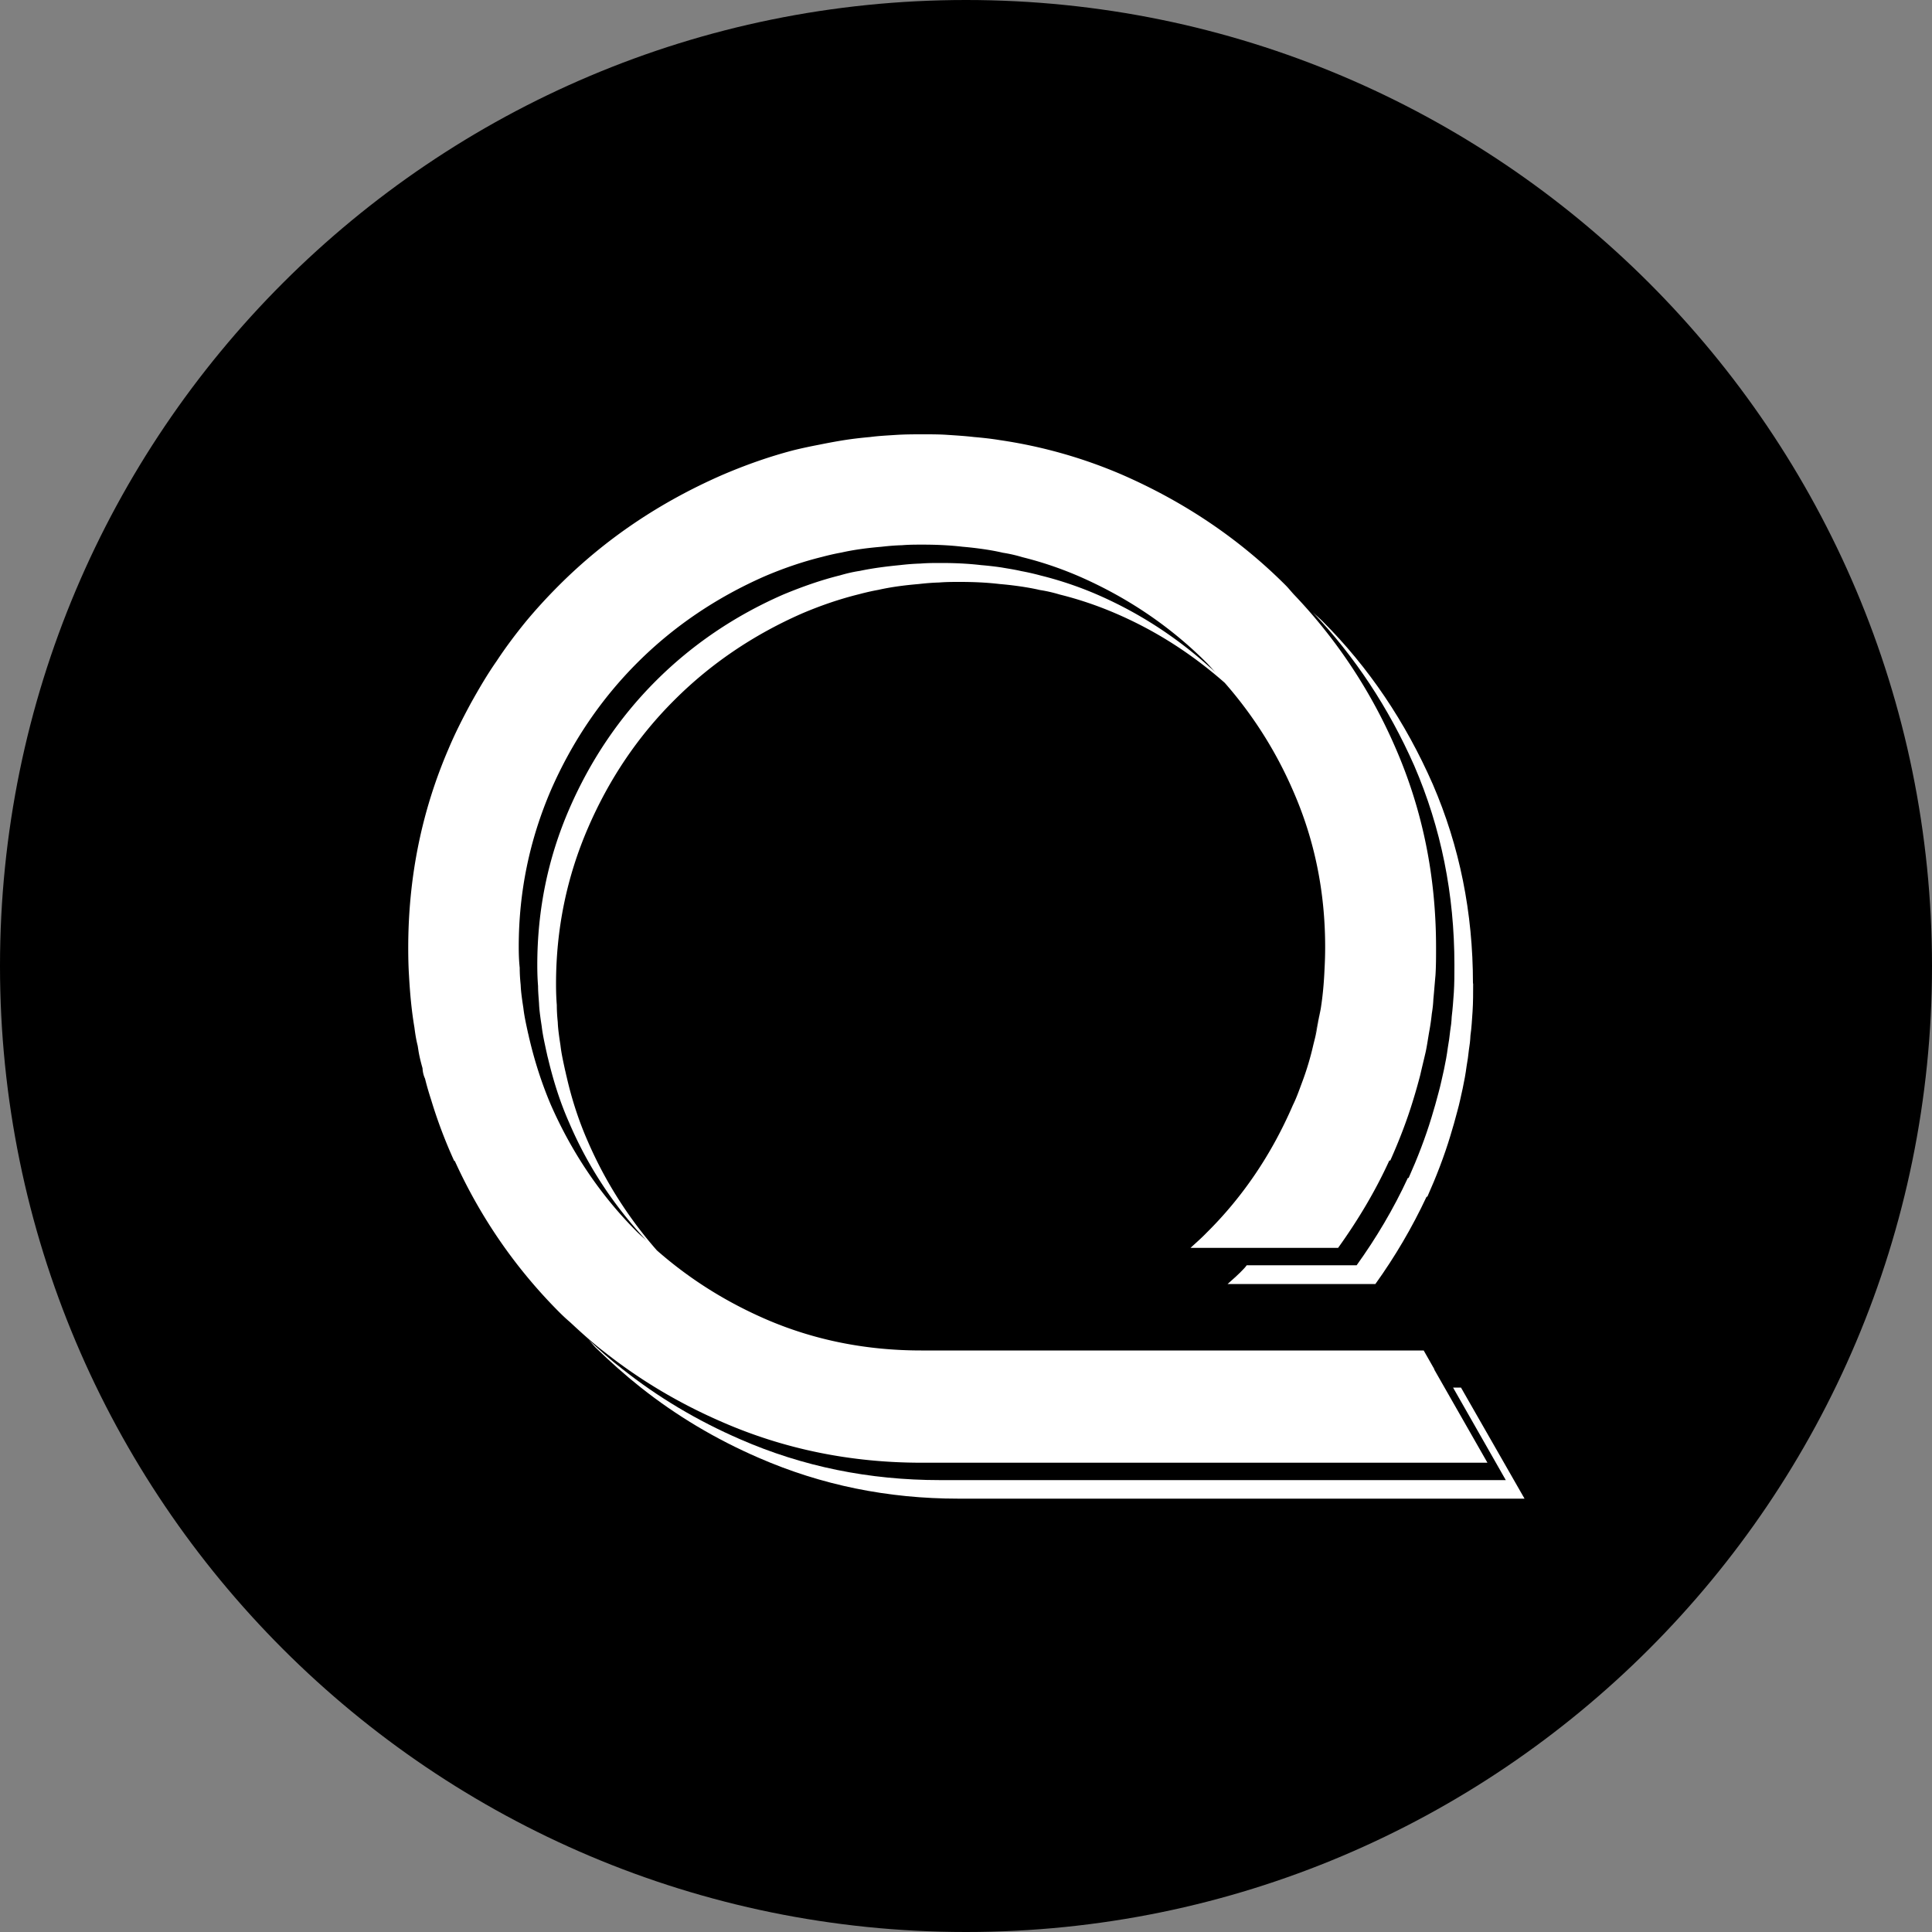 <?xml version="1.0" encoding="UTF-8"?>
<svg data-bbox="0 0 100 100" viewBox="0 0 100 100" xmlns="http://www.w3.org/2000/svg" data-type="color">
    <rect x="0" y="0" width="100" height="100" fill="#808080" stroke="none"/>
    <g>
        <path d="M100 50c0 27.614-22.386 50-50 50S0 77.614 0 50 22.386 0 50 0s50 22.386 50 50" fill="#000000" data-color="1"/>
        <path d="M76.25 50.91c0 .49 0 .97-.03 1.44-.03.42-.05.84-.11 1.25-.01.25-.04.5-.08.74-.03.29-.07.57-.12.85-.05.38-.12.77-.2 1.14-.09.4-.17.8-.28 1.19-.11.42-.23.85-.36 1.27-.32 1.06-.73 2.12-1.19 3.15h-.04c-.76 1.62-1.64 3.11-2.65 4.52h-7.65c.28-.25.57-.5.83-.78.05-.05.11-.12.16-.19h5.69c1.01-1.41 1.9-2.9 2.65-4.52h.04c.46-1.03.87-2.09 1.19-3.15.13-.42.25-.85.36-1.27.11-.4.19-.8.28-1.19.08-.37.15-.76.2-1.14.05-.28.09-.56.12-.85.04-.24.07-.49.08-.74.05-.41.08-.82.11-1.25.03-.48.03-.95.03-1.44 0-3.66-.69-7.09-2.08-10.31-1.33-3.01-3.08-5.65-5.25-7.94.16.16.34.3.5.46 2.4 2.4 4.29 5.21 5.71 8.44 1.39 3.22 2.08 6.65 2.08 10.31Z" fill="#ffffff" data-color="2"/>
        <path d="M78.9 77.57H49.61c-3.66 0-7.09-.7-10.33-2.11-2.24-.97-4.28-2.19-6.12-3.65-.81-.64-1.58-1.33-2.32-2.05-.13-.13-.25-.29-.38-.42.56.53 1.14 1.05 1.74 1.51 1.84 1.46 3.88 2.68 6.12 3.65 3.23 1.41 6.67 2.11 10.33 2.11h29.29l-2.73-4.79h.41l3.29 5.75Z" fill="#ffffff" data-color="2"/>
        <path d="m74.23 70.85-.54-.95H47.68c-2.86 0-5.57-.54-8.09-1.64-2.08-.91-3.94-2.09-5.59-3.54a21.5 21.5 0 0 1-3.57-5.63c-.48-1.09-.84-2.21-1.1-3.35-.03-.11-.05-.23-.08-.34-.09-.42-.19-.85-.24-1.29l-.05-.33c-.04-.29-.08-.58-.09-.87-.03-.29-.05-.58-.05-.89-.03-.37-.04-.73-.04-1.09 0-2.86.56-5.55 1.66-8.09 1.09-2.52 2.58-4.73 4.47-6.61 1.88-1.88 4.1-3.38 6.61-4.48.94-.4 1.92-.74 2.93-.99.34-.09.68-.17 1.02-.23.66-.15 1.37-.24 2.08-.3.34-.04.7-.07 1.06-.08.36-.03.72-.03 1.09-.03.69 0 1.38.03 2.05.11.36.03.7.07 1.05.12.34.05.69.11 1.03.19.33.05.68.13 1.01.23 1.01.25 1.98.58 2.93.99 2.11.91 3.96 2.12 5.62 3.58 1.44 1.64 2.64 3.51 3.54 5.59 1.11 2.53 1.66 5.22 1.66 8.09 0 .36-.01.72-.03 1.09-.03.72-.09 1.42-.2 2.11-.05.27-.11.52-.15.77l-.03.16q-.045.3-.12.6l-.08.32c-.15.66-.34 1.3-.58 1.94-.15.4-.29.81-.48 1.19-1.09 2.52-2.57 4.73-4.47 6.61-.27.28-.56.53-.83.78h7.64c1.01-1.41 1.91-2.9 2.65-4.52h.05c.46-1.03.87-2.09 1.19-3.15.13-.42.25-.85.36-1.27.09-.4.19-.8.28-1.19.08-.37.13-.76.2-1.14.05-.28.09-.56.12-.85.04-.24.07-.49.08-.74.04-.41.07-.82.11-1.25.03-.48.03-.95.03-1.44 0-3.66-.69-7.09-2.09-10.31a27 27 0 0 0-5.25-7.94c-.16-.17-.29-.34-.45-.5-2.41-2.41-5.24-4.31-8.44-5.71a25.2 25.2 0 0 0-6.35-1.8c-.42-.07-.87-.12-1.34-.16-.42-.05-.89-.08-1.35-.11-.41-.03-.84-.03-1.29-.03s-.91 0-1.38.03c-.45.03-.9.05-1.35.11-.45.04-.89.09-1.34.16-.44.07-.87.15-1.31.24-.42.08-.85.17-1.3.28-1.27.33-2.51.77-3.72 1.29-3.22 1.41-6.03 3.3-8.44 5.71-.6.6-1.17 1.22-1.71 1.87-.53.65-1.05 1.34-1.51 2.04-.49.7-.91 1.42-1.34 2.19-.41.76-.81 1.54-1.15 2.35-1.39 3.22-2.09 6.65-2.09 10.31 0 .49.01.97.04 1.44.05.9.13 1.8.28 2.68.04.32.09.64.17.95l.05.32c.05.28.12.56.2.84.01.19.05.37.13.54.09.37.2.74.32 1.11.32 1.06.72 2.12 1.19 3.15h.03c1.35 2.97 3.17 5.58 5.39 7.81.19.19.37.36.57.53.57.53 1.14 1.05 1.75 1.52 1.84 1.46 3.88 2.68 6.12 3.65 3.23 1.41 6.67 2.11 10.33 2.11h29.29l-2.74-4.8Zm-41.25-7.08c-1.88-1.88-3.38-4.1-4.48-6.61-.46-1.09-.82-2.21-1.09-3.35-.03-.11-.05-.23-.08-.34-.09-.42-.19-.85-.24-1.29l-.05-.33c-.04-.29-.08-.58-.09-.87-.03-.29-.05-.58-.05-.89-.04-.37-.05-.73-.05-1.09 0-2.86.57-5.55 1.66-8.09 1.1-2.52 2.6-4.73 4.48-6.61s4.1-3.38 6.61-4.48c.94-.4 1.92-.74 2.93-.99.34-.09.68-.17 1.02-.23.66-.15 1.37-.24 2.08-.3.34-.04.7-.07 1.06-.08.36-.03.7-.03 1.07-.03.7 0 1.39.03 2.07.11.36.03.7.07 1.05.12s.69.11 1.03.19c.33.05.68.13 1.01.23 1.01.25 1.98.58 2.93.99 2.52 1.1 4.73 2.6 6.61 4.48.16.16.3.34.46.5-1.78-1.66-3.8-3.02-6.12-4.03a18.7 18.7 0 0 0-2.93-.99c-.33-.09-.68-.17-1.01-.23-.34-.08-.69-.13-1.03-.19q-.51-.075-1.05-.12c-.68-.08-1.37-.11-2.05-.11-.37 0-.73 0-1.09.03-.36.01-.72.04-1.06.08-.72.07-1.42.16-2.08.3-.34.05-.68.13-1.02.23-1.01.25-1.99.6-2.93.99-2.52 1.1-4.73 2.6-6.61 4.48s-3.38 4.1-4.47 6.61c-1.1 2.53-1.66 5.22-1.66 8.09 0 .36.01.72.04 1.09 0 .3.03.6.05.89.01.29.05.58.09.87l.05.33c.05.44.15.86.24 1.29.03.12.05.24.08.34.27 1.14.62 2.27 1.1 3.35.99 2.32 2.36 4.35 4.02 6.12-.16-.16-.34-.3-.5-.46" fill="#ffffff" data-color="2"/>
        <path d="M68.04 53.71c.11-.5.22-1.01.3-1.52-.08.52-.18 1.02-.3 1.52" fill="#ffffff" data-color="2"/>
    </g>
</svg>
